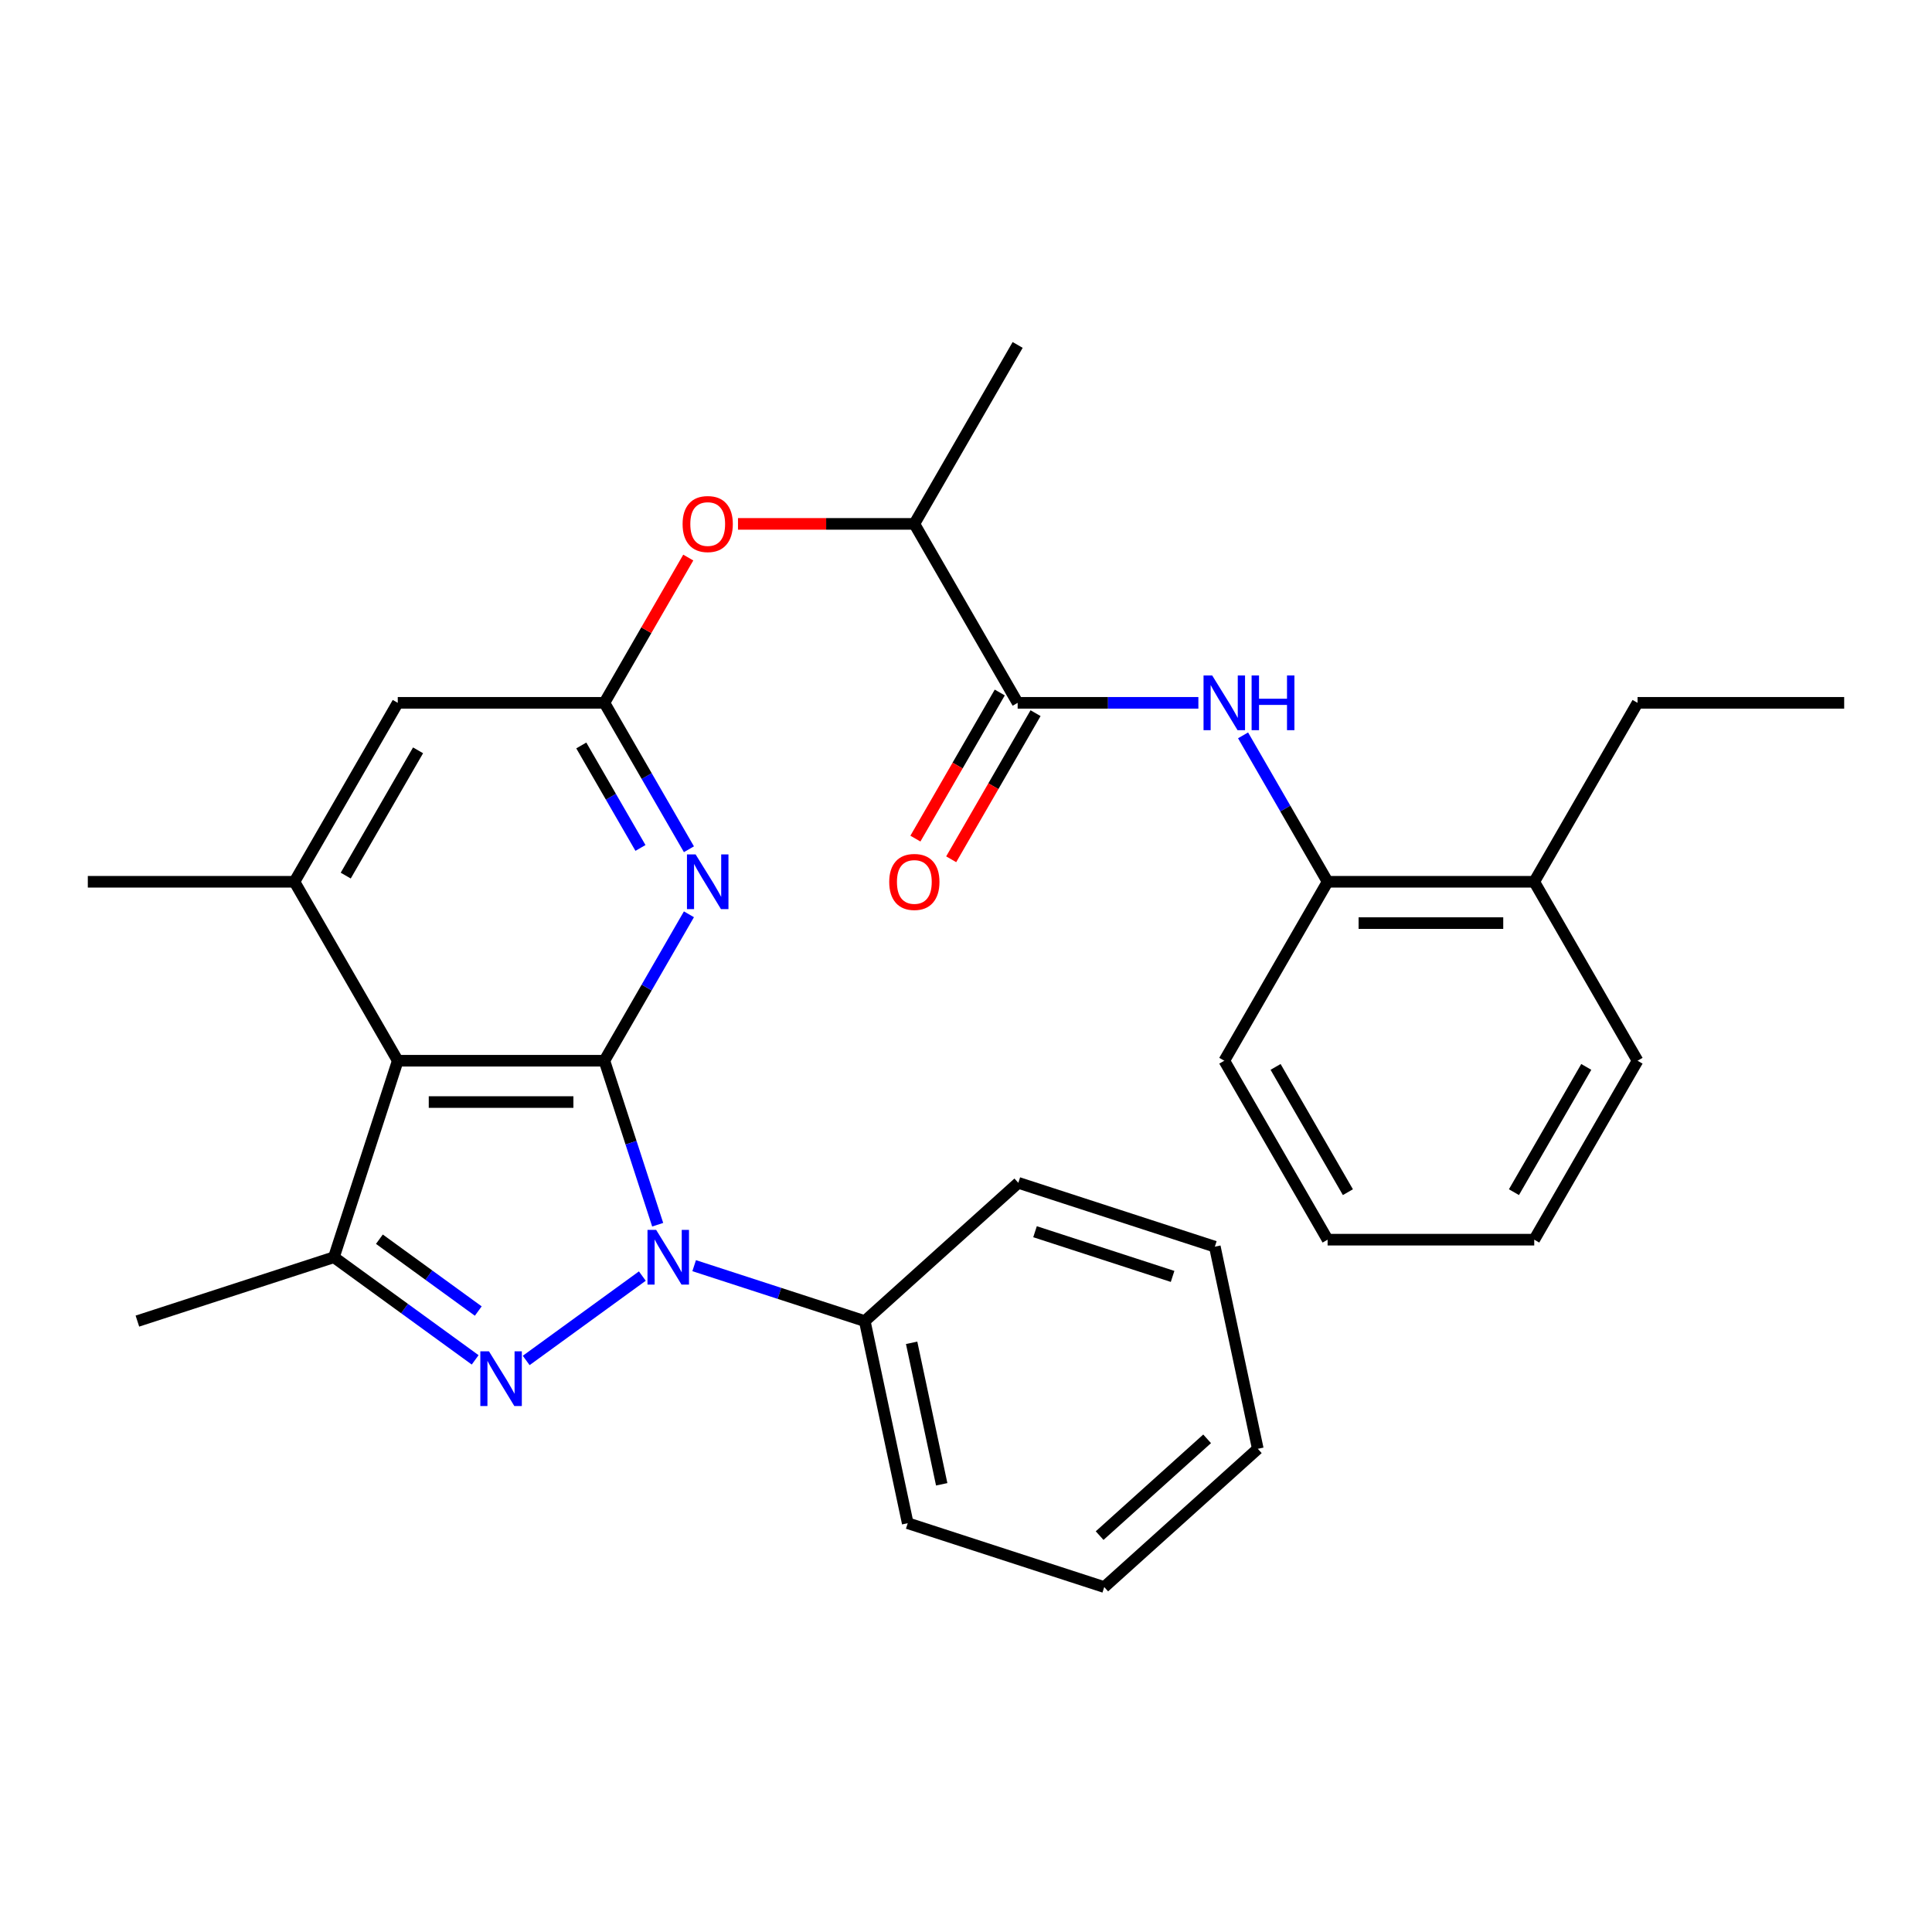 <?xml version='1.0' encoding='iso-8859-1'?>
<svg version='1.1' baseProfile='full'
              xmlns='http://www.w3.org/2000/svg'
                      xmlns:rdkit='http://www.rdkit.org/xml'
                      xmlns:xlink='http://www.w3.org/1999/xlink'
                  xml:space='preserve'
width='1000px' height='1000px' viewBox='0 0 1000 1000'>
<!-- END OF HEADER -->
<rect style='opacity:1.0;fill:#FFFFFF;stroke:none' width='1000' height='1000' x='0' y='0'> </rect>
<path class='bond-0' d='M 312.834,549.03 L 326.624,591.472' style='fill:none;fill-rule:evenodd;stroke:#000000;stroke-width:6px;stroke-linecap:butt;stroke-linejoin:miter;stroke-opacity:1' />
<path class='bond-0' d='M 326.624,591.472 L 340.415,633.914' style='fill:none;fill-rule:evenodd;stroke:#0000FF;stroke-width:6px;stroke-linecap:butt;stroke-linejoin:miter;stroke-opacity:1' />
<path class='bond-2' d='M 312.834,549.03 L 205.882,549.03' style='fill:none;fill-rule:evenodd;stroke:#000000;stroke-width:6px;stroke-linecap:butt;stroke-linejoin:miter;stroke-opacity:1' />
<path class='bond-2' d='M 296.791,570.421 L 221.925,570.421' style='fill:none;fill-rule:evenodd;stroke:#000000;stroke-width:6px;stroke-linecap:butt;stroke-linejoin:miter;stroke-opacity:1' />
<path class='bond-4' d='M 312.834,549.03 L 334.713,511.136' style='fill:none;fill-rule:evenodd;stroke:#000000;stroke-width:6px;stroke-linecap:butt;stroke-linejoin:miter;stroke-opacity:1' />
<path class='bond-4' d='M 334.713,511.136 L 356.591,473.241' style='fill:none;fill-rule:evenodd;stroke:#0000FF;stroke-width:6px;stroke-linecap:butt;stroke-linejoin:miter;stroke-opacity:1' />
<path class='bond-1' d='M 332.47,660.493 L 272.358,704.168' style='fill:none;fill-rule:evenodd;stroke:#0000FF;stroke-width:6px;stroke-linecap:butt;stroke-linejoin:miter;stroke-opacity:1' />
<path class='bond-12' d='M 359.298,655.106 L 403.45,669.452' style='fill:none;fill-rule:evenodd;stroke:#0000FF;stroke-width:6px;stroke-linecap:butt;stroke-linejoin:miter;stroke-opacity:1' />
<path class='bond-12' d='M 403.45,669.452 L 447.601,683.797' style='fill:none;fill-rule:evenodd;stroke:#000000;stroke-width:6px;stroke-linecap:butt;stroke-linejoin:miter;stroke-opacity:1' />
<path class='bond-30' d='M 245.944,703.866 L 209.388,677.307' style='fill:none;fill-rule:evenodd;stroke:#0000FF;stroke-width:6px;stroke-linecap:butt;stroke-linejoin:miter;stroke-opacity:1' />
<path class='bond-30' d='M 209.388,677.307 L 172.832,650.747' style='fill:none;fill-rule:evenodd;stroke:#000000;stroke-width:6px;stroke-linecap:butt;stroke-linejoin:miter;stroke-opacity:1' />
<path class='bond-30' d='M 247.551,678.593 L 221.961,660.002' style='fill:none;fill-rule:evenodd;stroke:#0000FF;stroke-width:6px;stroke-linecap:butt;stroke-linejoin:miter;stroke-opacity:1' />
<path class='bond-30' d='M 221.961,660.002 L 196.372,641.41' style='fill:none;fill-rule:evenodd;stroke:#000000;stroke-width:6px;stroke-linecap:butt;stroke-linejoin:miter;stroke-opacity:1' />
<path class='bond-3' d='M 205.882,549.03 L 172.832,650.747' style='fill:none;fill-rule:evenodd;stroke:#000000;stroke-width:6px;stroke-linecap:butt;stroke-linejoin:miter;stroke-opacity:1' />
<path class='bond-6' d='M 205.882,549.03 L 152.406,456.407' style='fill:none;fill-rule:evenodd;stroke:#000000;stroke-width:6px;stroke-linecap:butt;stroke-linejoin:miter;stroke-opacity:1' />
<path class='bond-16' d='M 172.832,650.747 L 71.115,683.797' style='fill:none;fill-rule:evenodd;stroke:#000000;stroke-width:6px;stroke-linecap:butt;stroke-linejoin:miter;stroke-opacity:1' />
<path class='bond-5' d='M 356.591,439.573 L 334.713,401.679' style='fill:none;fill-rule:evenodd;stroke:#0000FF;stroke-width:6px;stroke-linecap:butt;stroke-linejoin:miter;stroke-opacity:1' />
<path class='bond-5' d='M 334.713,401.679 L 312.834,363.784' style='fill:none;fill-rule:evenodd;stroke:#000000;stroke-width:6px;stroke-linecap:butt;stroke-linejoin:miter;stroke-opacity:1' />
<path class='bond-5' d='M 331.503,438.9 L 316.188,412.374' style='fill:none;fill-rule:evenodd;stroke:#0000FF;stroke-width:6px;stroke-linecap:butt;stroke-linejoin:miter;stroke-opacity:1' />
<path class='bond-5' d='M 316.188,412.374 L 300.873,385.848' style='fill:none;fill-rule:evenodd;stroke:#000000;stroke-width:6px;stroke-linecap:butt;stroke-linejoin:miter;stroke-opacity:1' />
<path class='bond-9' d='M 312.834,363.784 L 334.539,326.189' style='fill:none;fill-rule:evenodd;stroke:#000000;stroke-width:6px;stroke-linecap:butt;stroke-linejoin:miter;stroke-opacity:1' />
<path class='bond-9' d='M 334.539,326.189 L 356.245,288.595' style='fill:none;fill-rule:evenodd;stroke:#FF0000;stroke-width:6px;stroke-linecap:butt;stroke-linejoin:miter;stroke-opacity:1' />
<path class='bond-10' d='M 312.834,363.784 L 205.882,363.784' style='fill:none;fill-rule:evenodd;stroke:#000000;stroke-width:6px;stroke-linecap:butt;stroke-linejoin:miter;stroke-opacity:1' />
<path class='bond-17' d='M 152.406,456.407 L 45.455,456.407' style='fill:none;fill-rule:evenodd;stroke:#000000;stroke-width:6px;stroke-linecap:butt;stroke-linejoin:miter;stroke-opacity:1' />
<path class='bond-31' d='M 152.406,456.407 L 205.882,363.784' style='fill:none;fill-rule:evenodd;stroke:#000000;stroke-width:6px;stroke-linecap:butt;stroke-linejoin:miter;stroke-opacity:1' />
<path class='bond-31' d='M 178.952,453.209 L 216.386,388.373' style='fill:none;fill-rule:evenodd;stroke:#000000;stroke-width:6px;stroke-linecap:butt;stroke-linejoin:miter;stroke-opacity:1' />
<path class='bond-7' d='M 526.738,363.784 L 473.262,271.161' style='fill:none;fill-rule:evenodd;stroke:#000000;stroke-width:6px;stroke-linecap:butt;stroke-linejoin:miter;stroke-opacity:1' />
<path class='bond-8' d='M 526.738,363.784 L 573.507,363.784' style='fill:none;fill-rule:evenodd;stroke:#000000;stroke-width:6px;stroke-linecap:butt;stroke-linejoin:miter;stroke-opacity:1' />
<path class='bond-8' d='M 573.507,363.784 L 620.276,363.784' style='fill:none;fill-rule:evenodd;stroke:#0000FF;stroke-width:6px;stroke-linecap:butt;stroke-linejoin:miter;stroke-opacity:1' />
<path class='bond-14' d='M 517.476,358.436 L 495.643,396.251' style='fill:none;fill-rule:evenodd;stroke:#000000;stroke-width:6px;stroke-linecap:butt;stroke-linejoin:miter;stroke-opacity:1' />
<path class='bond-14' d='M 495.643,396.251 L 473.811,434.066' style='fill:none;fill-rule:evenodd;stroke:#FF0000;stroke-width:6px;stroke-linecap:butt;stroke-linejoin:miter;stroke-opacity:1' />
<path class='bond-14' d='M 536,369.132 L 514.168,406.946' style='fill:none;fill-rule:evenodd;stroke:#000000;stroke-width:6px;stroke-linecap:butt;stroke-linejoin:miter;stroke-opacity:1' />
<path class='bond-14' d='M 514.168,406.946 L 492.336,444.761' style='fill:none;fill-rule:evenodd;stroke:#FF0000;stroke-width:6px;stroke-linecap:butt;stroke-linejoin:miter;stroke-opacity:1' />
<path class='bond-11' d='M 643.409,380.618 L 665.287,418.512' style='fill:none;fill-rule:evenodd;stroke:#0000FF;stroke-width:6px;stroke-linecap:butt;stroke-linejoin:miter;stroke-opacity:1' />
<path class='bond-11' d='M 665.287,418.512 L 687.166,456.407' style='fill:none;fill-rule:evenodd;stroke:#000000;stroke-width:6px;stroke-linecap:butt;stroke-linejoin:miter;stroke-opacity:1' />
<path class='bond-13' d='M 381.984,271.161 L 427.623,271.161' style='fill:none;fill-rule:evenodd;stroke:#FF0000;stroke-width:6px;stroke-linecap:butt;stroke-linejoin:miter;stroke-opacity:1' />
<path class='bond-13' d='M 427.623,271.161 L 473.262,271.161' style='fill:none;fill-rule:evenodd;stroke:#000000;stroke-width:6px;stroke-linecap:butt;stroke-linejoin:miter;stroke-opacity:1' />
<path class='bond-15' d='M 687.166,456.407 L 794.118,456.407' style='fill:none;fill-rule:evenodd;stroke:#000000;stroke-width:6px;stroke-linecap:butt;stroke-linejoin:miter;stroke-opacity:1' />
<path class='bond-15' d='M 703.209,477.797 L 778.075,477.797' style='fill:none;fill-rule:evenodd;stroke:#000000;stroke-width:6px;stroke-linecap:butt;stroke-linejoin:miter;stroke-opacity:1' />
<path class='bond-18' d='M 687.166,456.407 L 633.69,549.03' style='fill:none;fill-rule:evenodd;stroke:#000000;stroke-width:6px;stroke-linecap:butt;stroke-linejoin:miter;stroke-opacity:1' />
<path class='bond-21' d='M 447.601,683.797 L 469.838,788.412' style='fill:none;fill-rule:evenodd;stroke:#000000;stroke-width:6px;stroke-linecap:butt;stroke-linejoin:miter;stroke-opacity:1' />
<path class='bond-21' d='M 471.86,695.042 L 487.425,768.273' style='fill:none;fill-rule:evenodd;stroke:#000000;stroke-width:6px;stroke-linecap:butt;stroke-linejoin:miter;stroke-opacity:1' />
<path class='bond-22' d='M 447.601,683.797 L 527.082,612.233' style='fill:none;fill-rule:evenodd;stroke:#000000;stroke-width:6px;stroke-linecap:butt;stroke-linejoin:miter;stroke-opacity:1' />
<path class='bond-19' d='M 473.262,271.161 L 526.738,178.538' style='fill:none;fill-rule:evenodd;stroke:#000000;stroke-width:6px;stroke-linecap:butt;stroke-linejoin:miter;stroke-opacity:1' />
<path class='bond-20' d='M 794.118,456.407 L 847.594,363.784' style='fill:none;fill-rule:evenodd;stroke:#000000;stroke-width:6px;stroke-linecap:butt;stroke-linejoin:miter;stroke-opacity:1' />
<path class='bond-23' d='M 794.118,456.407 L 847.594,549.03' style='fill:none;fill-rule:evenodd;stroke:#000000;stroke-width:6px;stroke-linecap:butt;stroke-linejoin:miter;stroke-opacity:1' />
<path class='bond-25' d='M 633.69,549.03 L 687.166,641.653' style='fill:none;fill-rule:evenodd;stroke:#000000;stroke-width:6px;stroke-linecap:butt;stroke-linejoin:miter;stroke-opacity:1' />
<path class='bond-25' d='M 660.236,552.228 L 697.669,617.065' style='fill:none;fill-rule:evenodd;stroke:#000000;stroke-width:6px;stroke-linecap:butt;stroke-linejoin:miter;stroke-opacity:1' />
<path class='bond-24' d='M 847.594,363.784 L 954.545,363.784' style='fill:none;fill-rule:evenodd;stroke:#000000;stroke-width:6px;stroke-linecap:butt;stroke-linejoin:miter;stroke-opacity:1' />
<path class='bond-26' d='M 469.838,788.412 L 571.555,821.462' style='fill:none;fill-rule:evenodd;stroke:#000000;stroke-width:6px;stroke-linecap:butt;stroke-linejoin:miter;stroke-opacity:1' />
<path class='bond-28' d='M 527.082,612.233 L 628.799,645.283' style='fill:none;fill-rule:evenodd;stroke:#000000;stroke-width:6px;stroke-linecap:butt;stroke-linejoin:miter;stroke-opacity:1' />
<path class='bond-28' d='M 535.73,637.534 L 606.932,660.668' style='fill:none;fill-rule:evenodd;stroke:#000000;stroke-width:6px;stroke-linecap:butt;stroke-linejoin:miter;stroke-opacity:1' />
<path class='bond-33' d='M 847.594,549.03 L 794.118,641.653' style='fill:none;fill-rule:evenodd;stroke:#000000;stroke-width:6px;stroke-linecap:butt;stroke-linejoin:miter;stroke-opacity:1' />
<path class='bond-33' d='M 821.048,552.228 L 783.614,617.065' style='fill:none;fill-rule:evenodd;stroke:#000000;stroke-width:6px;stroke-linecap:butt;stroke-linejoin:miter;stroke-opacity:1' />
<path class='bond-27' d='M 687.166,641.653 L 794.118,641.653' style='fill:none;fill-rule:evenodd;stroke:#000000;stroke-width:6px;stroke-linecap:butt;stroke-linejoin:miter;stroke-opacity:1' />
<path class='bond-32' d='M 571.555,821.462 L 651.036,749.897' style='fill:none;fill-rule:evenodd;stroke:#000000;stroke-width:6px;stroke-linecap:butt;stroke-linejoin:miter;stroke-opacity:1' />
<path class='bond-32' d='M 569.164,794.831 L 624.801,744.736' style='fill:none;fill-rule:evenodd;stroke:#000000;stroke-width:6px;stroke-linecap:butt;stroke-linejoin:miter;stroke-opacity:1' />
<path class='bond-29' d='M 628.799,645.283 L 651.036,749.897' style='fill:none;fill-rule:evenodd;stroke:#000000;stroke-width:6px;stroke-linecap:butt;stroke-linejoin:miter;stroke-opacity:1' />
<path  class='atom-1' d='M 339.624 636.587
L 348.904 651.587
Q 349.824 653.067, 351.304 655.747
Q 352.784 658.427, 352.864 658.587
L 352.864 636.587
L 356.624 636.587
L 356.624 664.907
L 352.744 664.907
L 342.784 648.507
Q 341.624 646.587, 340.384 644.387
Q 339.184 642.187, 338.824 641.507
L 338.824 664.907
L 335.144 664.907
L 335.144 636.587
L 339.624 636.587
' fill='#0000FF'/>
<path  class='atom-2' d='M 253.098 699.452
L 262.378 714.452
Q 263.298 715.932, 264.778 718.612
Q 266.258 721.292, 266.338 721.452
L 266.338 699.452
L 270.098 699.452
L 270.098 727.772
L 266.218 727.772
L 256.258 711.372
Q 255.098 709.452, 253.858 707.252
Q 252.658 705.052, 252.298 704.372
L 252.298 727.772
L 248.618 727.772
L 248.618 699.452
L 253.098 699.452
' fill='#0000FF'/>
<path  class='atom-5' d='M 360.05 442.247
L 369.33 457.247
Q 370.25 458.727, 371.73 461.407
Q 373.21 464.087, 373.29 464.247
L 373.29 442.247
L 377.05 442.247
L 377.05 470.567
L 373.17 470.567
L 363.21 454.167
Q 362.05 452.247, 360.81 450.047
Q 359.61 447.847, 359.25 447.167
L 359.25 470.567
L 355.57 470.567
L 355.57 442.247
L 360.05 442.247
' fill='#0000FF'/>
<path  class='atom-9' d='M 627.43 349.624
L 636.71 364.624
Q 637.63 366.104, 639.11 368.784
Q 640.59 371.464, 640.67 371.624
L 640.67 349.624
L 644.43 349.624
L 644.43 377.944
L 640.55 377.944
L 630.59 361.544
Q 629.43 359.624, 628.19 357.424
Q 626.99 355.224, 626.63 354.544
L 626.63 377.944
L 622.95 377.944
L 622.95 349.624
L 627.43 349.624
' fill='#0000FF'/>
<path  class='atom-9' d='M 647.83 349.624
L 651.67 349.624
L 651.67 361.664
L 666.15 361.664
L 666.15 349.624
L 669.99 349.624
L 669.99 377.944
L 666.15 377.944
L 666.15 364.864
L 651.67 364.864
L 651.67 377.944
L 647.83 377.944
L 647.83 349.624
' fill='#0000FF'/>
<path  class='atom-10' d='M 353.31 271.241
Q 353.31 264.441, 356.67 260.641
Q 360.03 256.841, 366.31 256.841
Q 372.59 256.841, 375.95 260.641
Q 379.31 264.441, 379.31 271.241
Q 379.31 278.121, 375.91 282.041
Q 372.51 285.921, 366.31 285.921
Q 360.07 285.921, 356.67 282.041
Q 353.31 278.161, 353.31 271.241
M 366.31 282.721
Q 370.63 282.721, 372.95 279.841
Q 375.31 276.921, 375.31 271.241
Q 375.31 265.681, 372.95 262.881
Q 370.63 260.041, 366.31 260.041
Q 361.99 260.041, 359.63 262.841
Q 357.31 265.641, 357.31 271.241
Q 357.31 276.961, 359.63 279.841
Q 361.99 282.721, 366.31 282.721
' fill='#FF0000'/>
<path  class='atom-15' d='M 460.262 456.487
Q 460.262 449.687, 463.622 445.887
Q 466.982 442.087, 473.262 442.087
Q 479.542 442.087, 482.902 445.887
Q 486.262 449.687, 486.262 456.487
Q 486.262 463.367, 482.862 467.287
Q 479.462 471.167, 473.262 471.167
Q 467.022 471.167, 463.622 467.287
Q 460.262 463.407, 460.262 456.487
M 473.262 467.967
Q 477.582 467.967, 479.902 465.087
Q 482.262 462.167, 482.262 456.487
Q 482.262 450.927, 479.902 448.127
Q 477.582 445.287, 473.262 445.287
Q 468.942 445.287, 466.582 448.087
Q 464.262 450.887, 464.262 456.487
Q 464.262 462.207, 466.582 465.087
Q 468.942 467.967, 473.262 467.967
' fill='#FF0000'/>
</svg>
